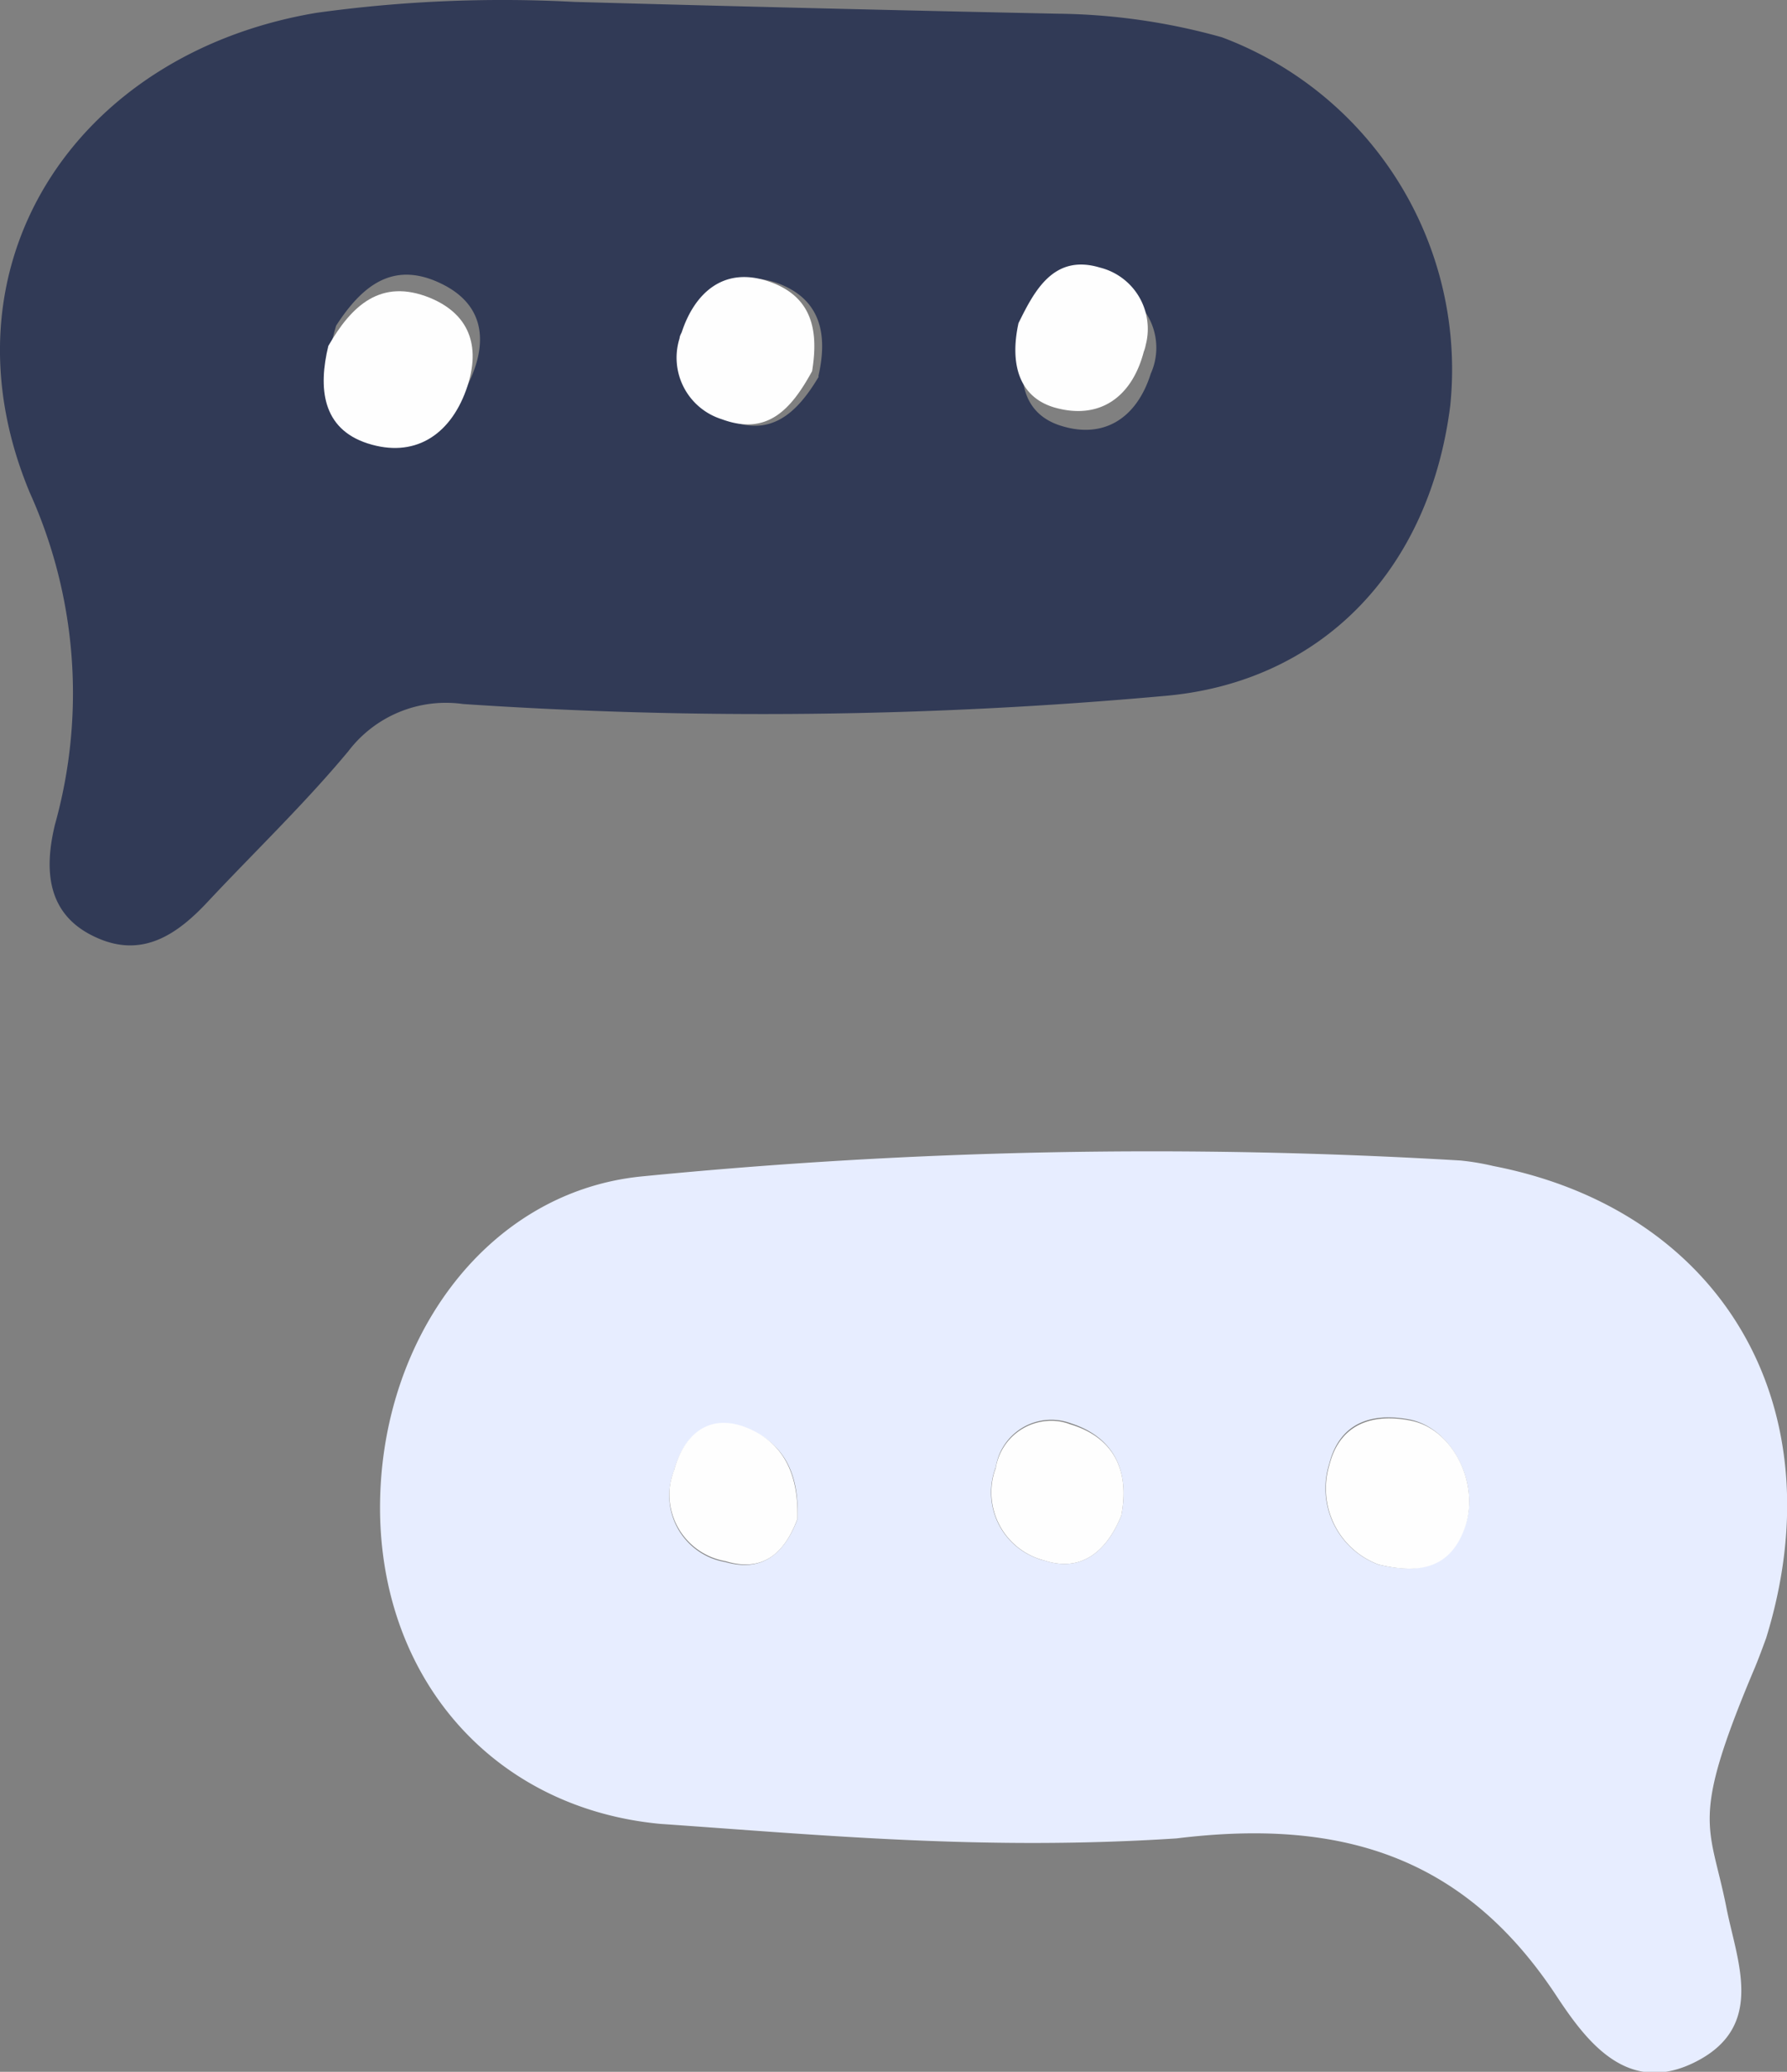 <svg id="Calque_1" data-name="Calque 1" xmlns="http://www.w3.org/2000/svg" viewBox="0 0 84.85 98.35" fill="#313A56"><rect x="0" y="0" width="84.85" height="98.35" fill="#808080" stroke="none"/><defs><style>.cls-1{fill:#fefefe;}</style></defs><g id="Groupe_845" data-name="Groupe 845"><path id="Tracé_977" data-name="Tracé 977" d="M58.16,1.92A16.84,16.84,0,0,1,69,19.41C68,27.3,62.8,32.57,55.39,33.19a212.26,212.26,0,0,1-33.26.38,5.82,5.82,0,0,0-5.45,2.24c-2.08,2.5-4.44,4.76-6.66,7.13-1.45,1.56-3.1,2.7-5.27,1.73-2.41-1.06-2.52-3.23-2-5.38A23.14,23.14,0,0,0,1.56,23.55C-2.93,12.82,3.66,2.69,15.16.76A64.2,64.2,0,0,1,27.4.24Q38.86.56,50.34.8A30,30,0,0,1,58.16,1.92ZM16.1,15.61c-.59,1.95-.53,3.9,1.62,4.72s3.89-.15,4.8-2.28c.8-1.87.5-3.53-1.48-4.46C18.76,12.51,17.3,13.76,16.1,15.61ZM39,18c.42-1.83.2-3.57-1.84-4.37s-3.54.43-4.22,2.2a3.05,3.05,0,0,0,1.38,4.09,1.39,1.39,0,0,0,.28.12c2.11.92,3.37-.26,4.41-2Zm9.91-1.77c-.51,1.85-.21,3.51,1.51,4.1,2.07.7,3.68-.28,4.36-2.44a3,3,0,0,0-1.58-4,2.65,2.65,0,0,0-.3-.11c-2.16-.77-3.16,1-4,2.45Z" transform="translate(-0.14 -0.15)"/><path fill="#E7EDFF"  id="Tracé_978" data-name="Tracé 978" d="M84,77.91c-.09.24-.36,1-.62,1.6-3,7.14-2.06,7.24-1.28,11.13C82.59,93.2,84,96.29,80.7,98S75.43,97,74,94.83c-4.4-6.63-10.28-8.36-18-7.41-9.12.59-16.85-.16-24.51-.69C23.74,86,18.4,80.1,18.19,72.17,18,64,23.09,56.77,30.56,56a246.86,246.86,0,0,1,38.93-.76,11.66,11.66,0,0,1,1.55.26C81.87,57.6,87.4,66.89,84,77.91ZM65.59,74.42c2,.47,3.43.09,4.12-1.87s-.61-4.56-2.57-5c-1.79-.36-3.38.07-3.89,2.11A3.86,3.86,0,0,0,65.59,74.42ZM53.38,72.1c.41-2.08-.32-3.71-2.38-4.38a2.67,2.67,0,0,0-3.44,1.55,3.18,3.18,0,0,0-.14.53,3.33,3.33,0,0,0,1.93,4.31,2.22,2.22,0,0,0,.39.12C51.49,74.8,52.69,73.79,53.38,72.1ZM38,72.26c.1-2-.53-3.68-2.61-4.37-1.77-.58-2.84.57-3.25,2.09a3.2,3.2,0,0,0,1.82,4.15,3.35,3.35,0,0,0,.62.17c1.72.49,2.78-.36,3.41-2Z" transform="translate(-0.14 -0.15)"/><path id="Tracé_979" data-name="Tracé 979" class="cls-1" d="M15.73,16.57c1.1-1.91,2.49-3.23,4.83-2.28,2,.83,2.4,2.47,1.71,4.38-.79,2.18-2.49,3.23-4.67,2.53S15.25,18.55,15.73,16.57Z" transform="translate(-0.14 -0.15)"/><path id="Tracé_980" data-name="Tracé 980" class="cls-1" d="M38.7,17.77c-1,1.83-2.14,3.08-4.29,2.28a3.06,3.06,0,0,1-2-3.85c0-.09.06-.19.1-.28.59-1.8,1.94-3.14,4.1-2.42S39,15.92,38.7,17.77Z" transform="translate(-0.14 -0.15)"/><path id="Tracé_981" data-name="Tracé 981" class="cls-1" d="M48.5,15.49c.75-1.52,1.66-3.3,3.86-2.64a3,3,0,0,1,2.18,3.68,1.58,1.58,0,0,1-.09.31c-.57,2.19-2.12,3.25-4.22,2.66C48.48,19,48.09,17.36,48.5,15.49Z" transform="translate(-0.14 -0.15)"/><path id="Tracé_982" data-name="Tracé 982" class="cls-1" d="M65.6,74.42a3.85,3.85,0,0,1-2.34-4.72c.5-2,2.1-2.47,3.88-2.11,2,.4,3.25,3,2.58,5S67.57,74.89,65.6,74.42Z" transform="translate(-0.14 -0.15)"/><path id="Tracé_983" data-name="Tracé 983" class="cls-1" d="M53.38,72.1c-.69,1.69-1.89,2.7-3.64,2.13a3.34,3.34,0,0,1-2.44-4,2.91,2.91,0,0,1,.12-.39,2.67,2.67,0,0,1,3-2.22,2.44,2.44,0,0,1,.53.14C53.06,68.39,53.79,70,53.38,72.1Z" transform="translate(-0.14 -0.15)"/><path id="Tracé_984" data-name="Tracé 984" class="cls-1" d="M38,72.26c-.63,1.68-1.68,2.53-3.41,2a3.21,3.21,0,0,1-2.62-3.7,3.73,3.73,0,0,1,.18-.63c.41-1.51,1.48-2.67,3.25-2.08C37.45,68.57,38.07,70.29,38,72.26Z" transform="translate(-0.14 -0.15)"/></g></svg>
